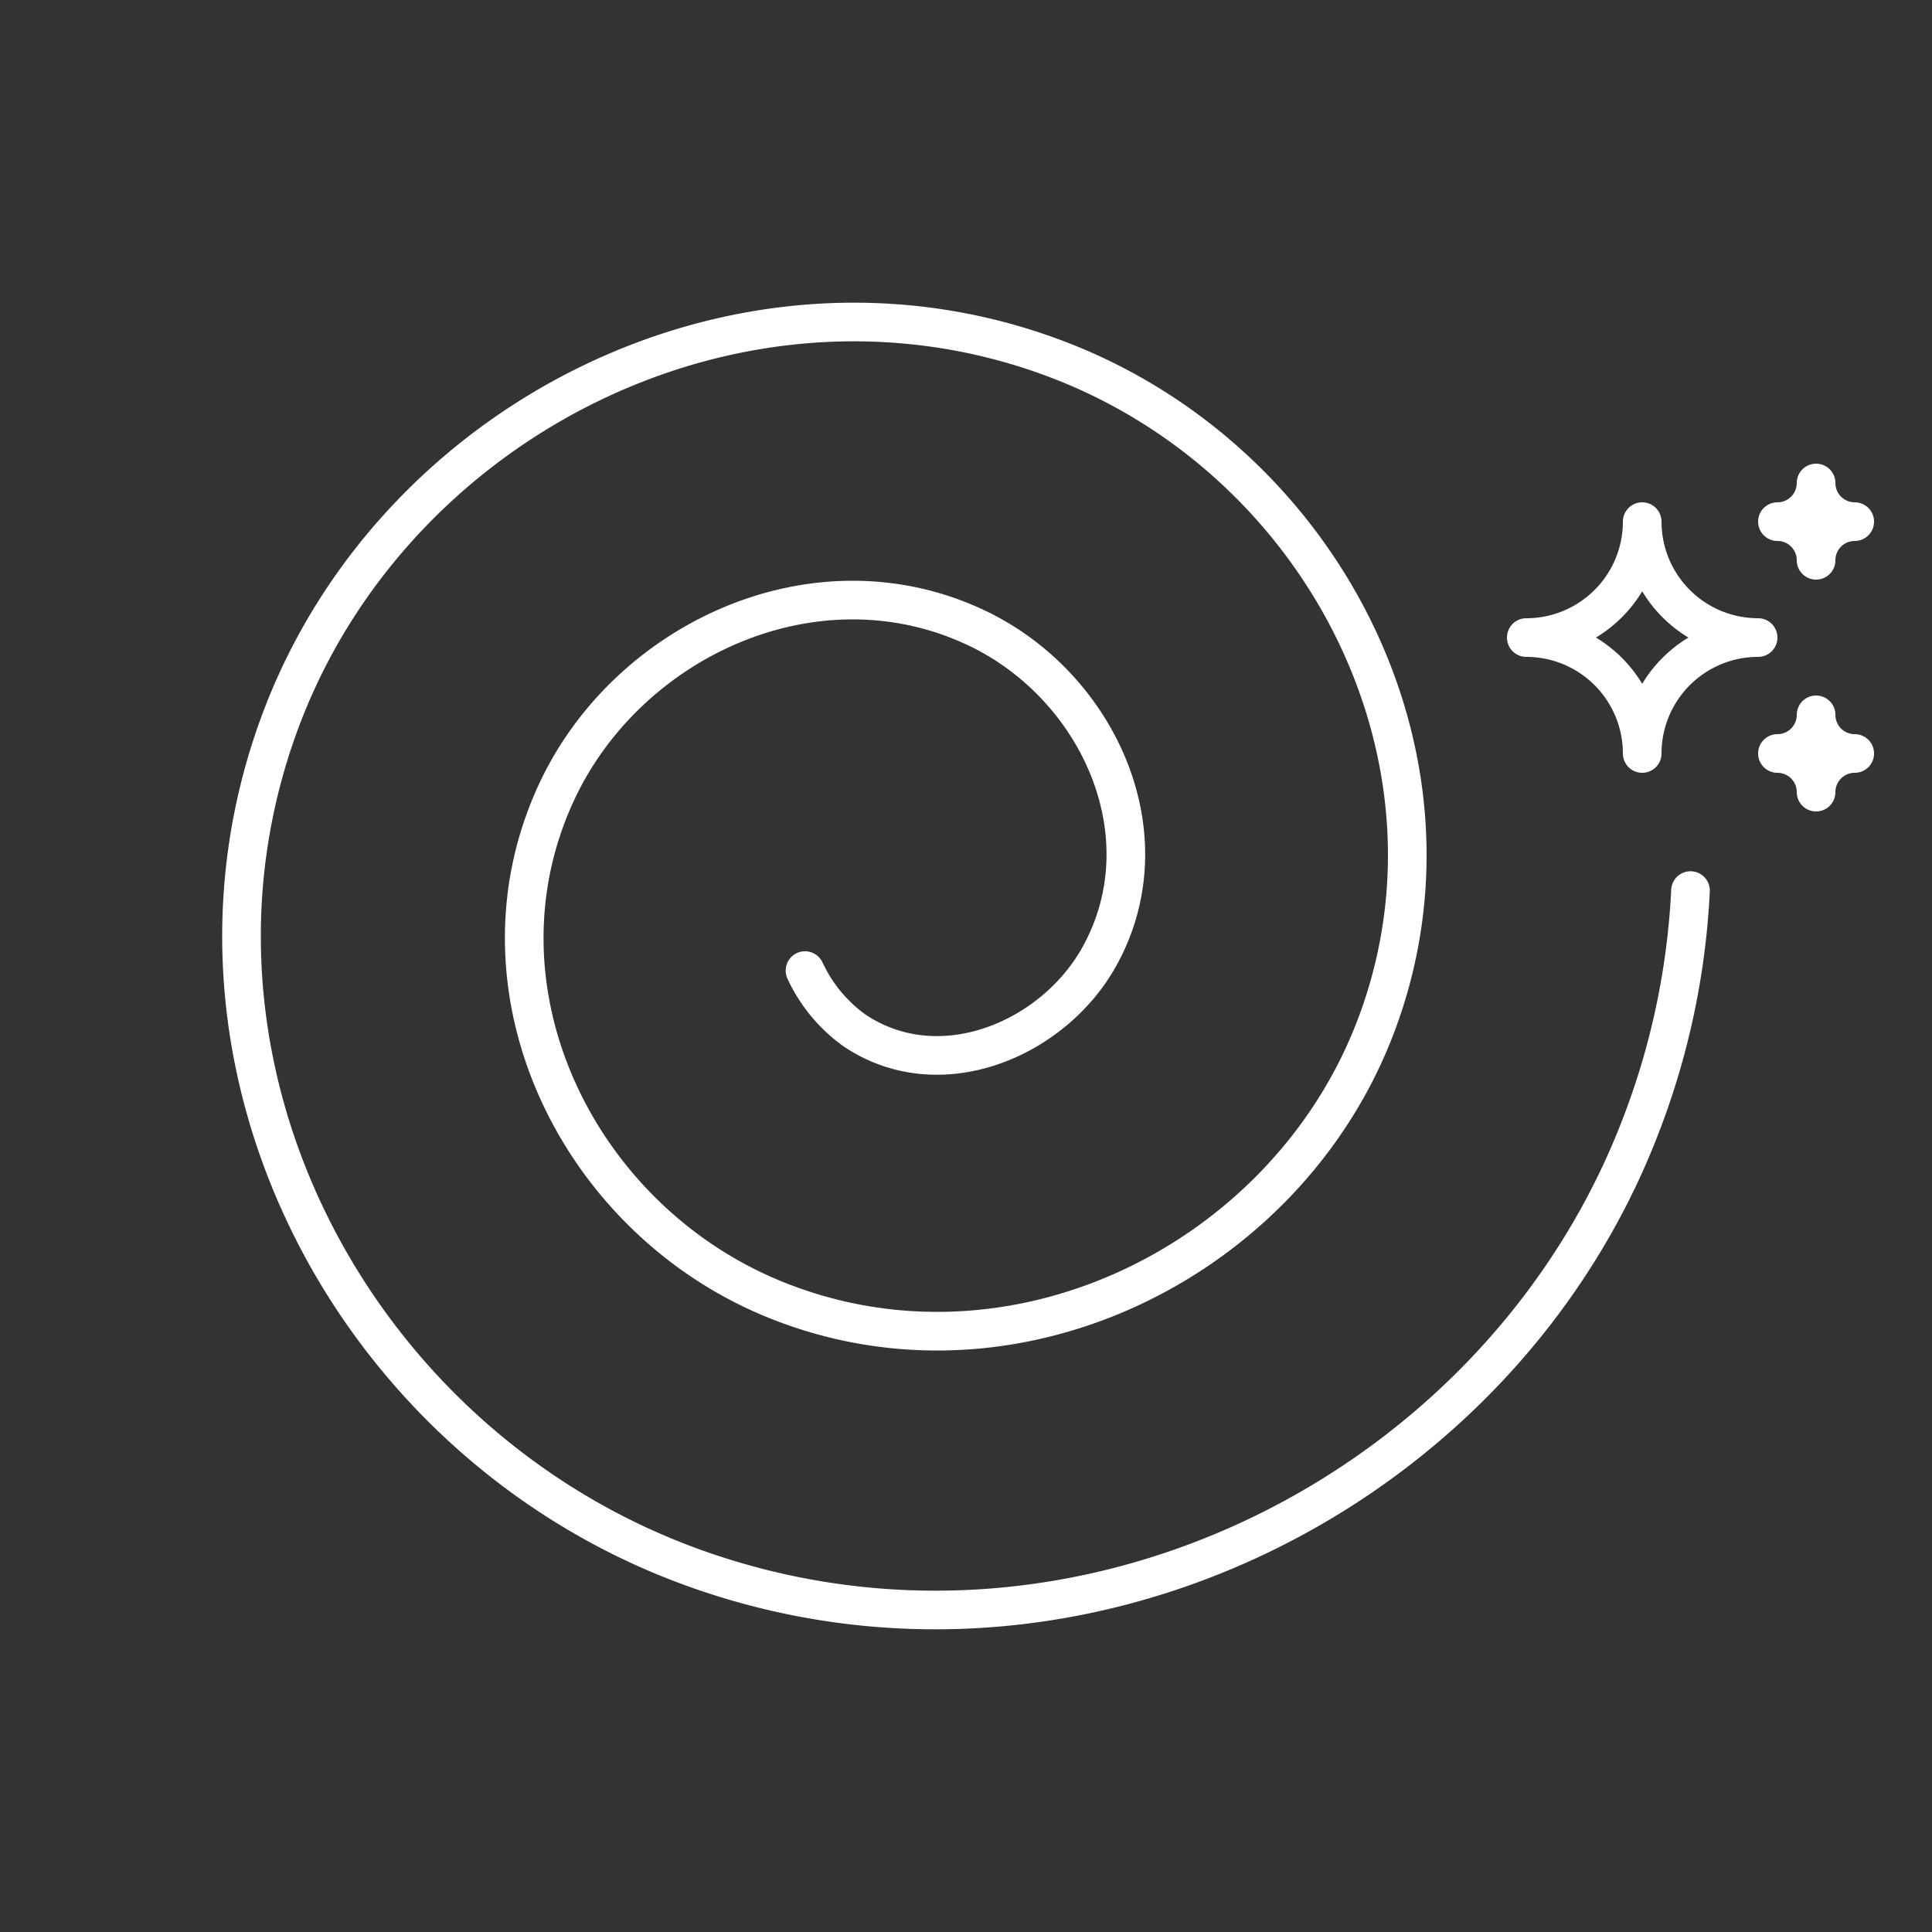 <svg xmlns="http://www.w3.org/2000/svg" width="100" height="100" fill="none"><rect width="100%" height="100%" fill="#333333" stroke="none"/><path stroke="#fff" stroke-linecap="round" stroke-linejoin="round" stroke-width="2" d="M41.667 50.238a7.9 7.9 0 0 0 2.558 3.095c4.417 2.971 10.3.467 12.68-3.829 3.495-6.304-.093-14.033-6.355-17-8.333-3.958-18.212.642-21.833 8.692-4.563 10.133 1.208 21.867 11.291 26.025C52.221 72.254 66.188 65.479 71 53.658c5.667-13.929-2.32-29.725-16.233-35.041-16.063-6.142-34.167 2.833-40.15 18.425-6.792 17.72 3.429 37.6 21.175 44.066 19.908 7.25 42.158-3.92 49.304-23.291 1.4-3.76 2.21-7.714 2.404-11.721M92 39a2 2 0 0 1 2 2 2 2 0 0 1 2-2 2 2 0 0 1-2-2 2 2 0 0 1-2 2m0-12a2 2 0 0 1 2 2 2 2 0 0 1 2-2 2 2 0 0 1-2-2 2 2 0 0 1-2 2m-7 12a6 6 0 0 1 6-6 6 6 0 0 1-6-6 6 6 0 0 1-6 6 6 6 0 0 1 6 6"/></svg>